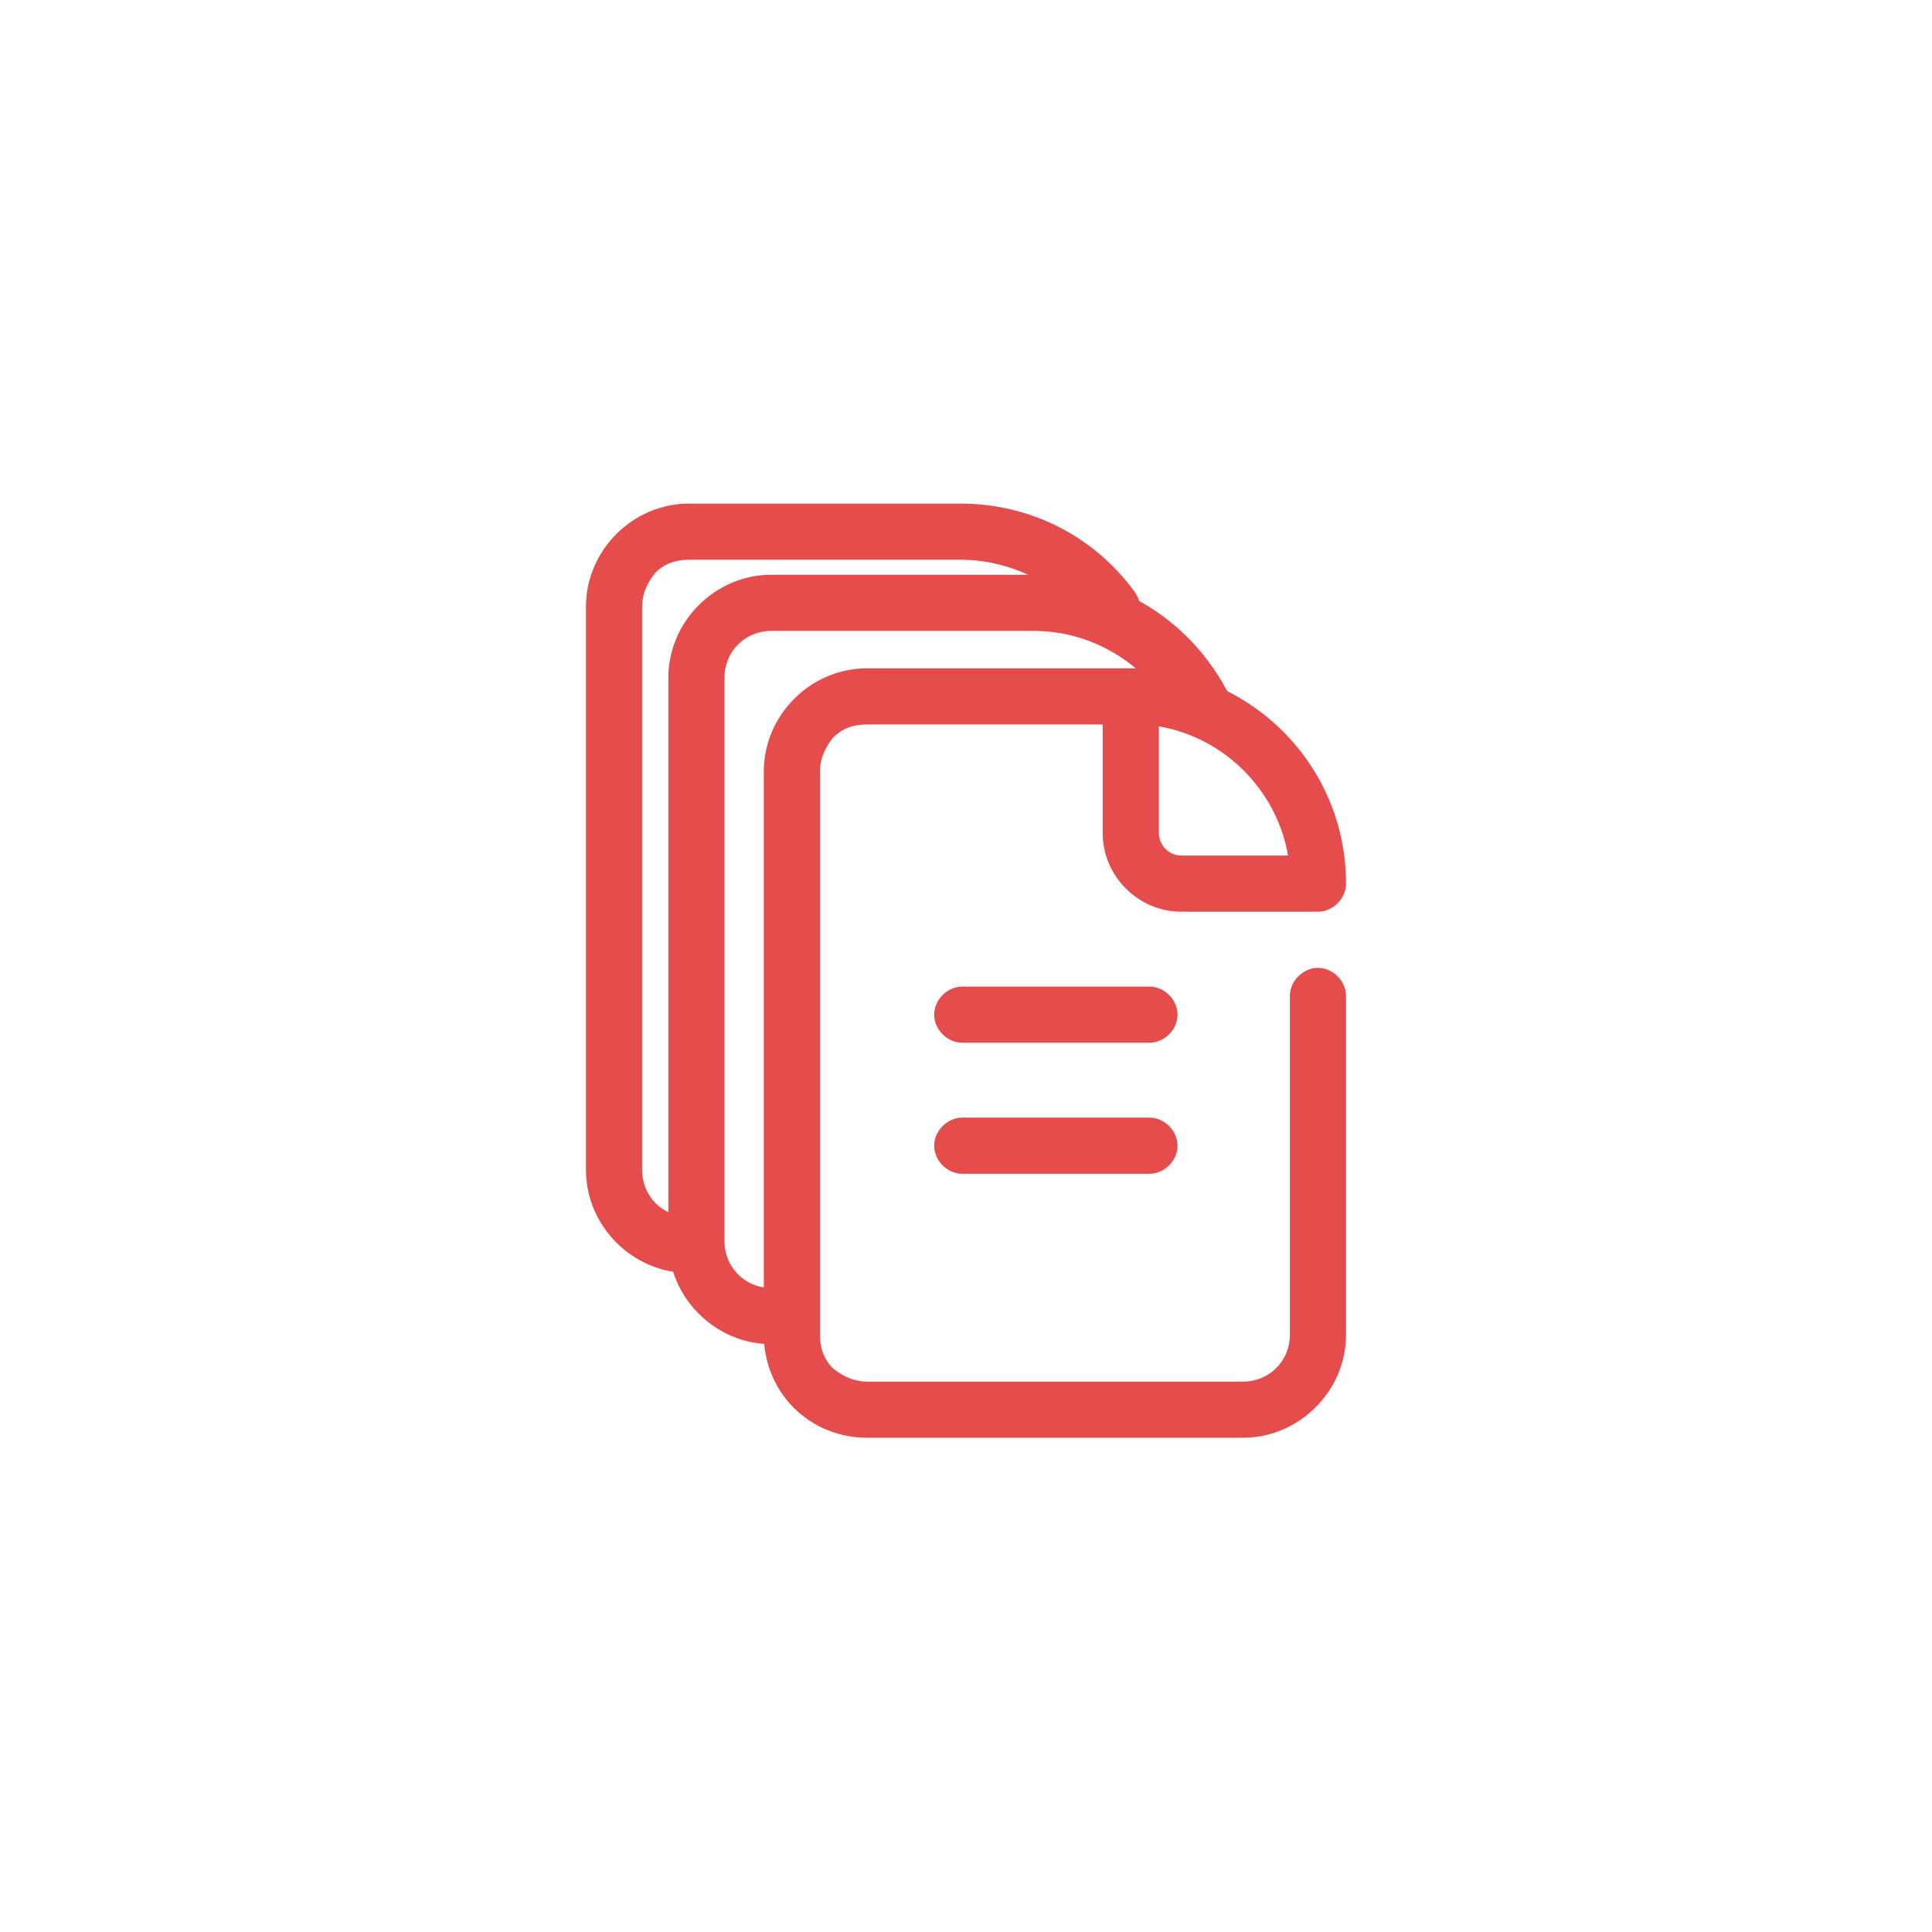 <svg xmlns="http://www.w3.org/2000/svg" version="1.1" viewBox="0 0 103.2 103.2">
  <!-- Generator: Adobe Illustrator 29.5.1, SVG Export Plug-In . SVG Version: 2.1.0 Build 141)  -->
  <path fill="#E54D4D" d="M70.4,51.7c-.8,0-1.5.7-1.5,1.5v18.1c0,1.4-1.1,2.5-2.5,2.5h-20.1c-.7,0-1.3-.3-1.8-.7-.5-.5-.7-1.1-.7-1.8v-30.1c0-.7.3-1.3.7-1.8.5-.5,1.1-.7,1.8-.7h12.6v5.8c0,2.3,1.9,4.2,4.2,4.2h7.3c.8,0,1.5-.7,1.5-1.5s0,0,0,0c0-6.4-5.2-11.5-11.5-11.5h-14.1c-3,0-5.5,2.5-5.5,5.5v30.1c0,1.5.6,2.9,1.6,3.9,1,1,2.4,1.6,3.9,1.6h20.1c3,0,5.5-2.5,5.5-5.5v-18.1c0-.8-.7-1.5-1.5-1.5ZM68.8,45.7h-5.7c-.7,0-1.2-.6-1.2-1.2v-5.7c3.5.6,6.3,3.4,6.9,6.9Z"/>
  <path fill="#E54D4D" d="M65.7,37.2c-2-4-5.9-6.5-10.4-6.5,0,0,0,0,0,0,0,0,0,0,0,0h-14.1c-3,0-5.5,2.5-5.5,5.5v30.1c0,3,2.5,5.5,5.5,5.5h1c.8,0,1.5-.7,1.5-1.5s-.7-1.5-1.5-1.5h-1c-1.4,0-2.5-1.1-2.5-2.5v-30.1c0-1.4,1.1-2.5,2.5-2.5h14c3.3,0,6.2,1.9,7.7,4.8.3.5.8.8,1.3.8s.4,0,.7-.2c.7-.4,1.1-1.3.7-2Z"/>
  <path fill="#E54D4D" d="M60.6,31.6c-2.2-3-5.6-4.7-9.3-4.7h0c0,0-.1,0-.2,0,0,0-.1,0-.2,0h-14.1c-3,0-5.5,2.5-5.5,5.5v30.1c0,3,2.5,5.5,5.5,5.5s1.5-.7,1.5-1.5-.7-1.5-1.5-1.5c-1.4,0-2.5-1.1-2.5-2.5v-30.1c0-.7.3-1.3.7-1.8.5-.5,1.1-.7,1.8-.7h14.1c0,0,.2,0,.2,0,0,0,.1,0,.2,0h0c2.7,0,5.3,1.3,6.9,3.5.3.4.7.6,1.2.6s.6,0,.9-.3c.7-.5.8-1.4.3-2.1Z"/>
  <path fill="#E54D4D" d="M61.4,55.7h-10c-.8,0-1.5-.7-1.5-1.5s.7-1.5,1.5-1.5h10c.8,0,1.5.7,1.5,1.5s-.7,1.5-1.5,1.5Z"/>
  <path fill="#E54D4D" d="M61.4,62.7h-10c-.8,0-1.5-.7-1.5-1.5s.7-1.5,1.5-1.5h10c.8,0,1.5.7,1.5,1.5s-.7,1.5-1.5,1.5Z"/>
</svg>